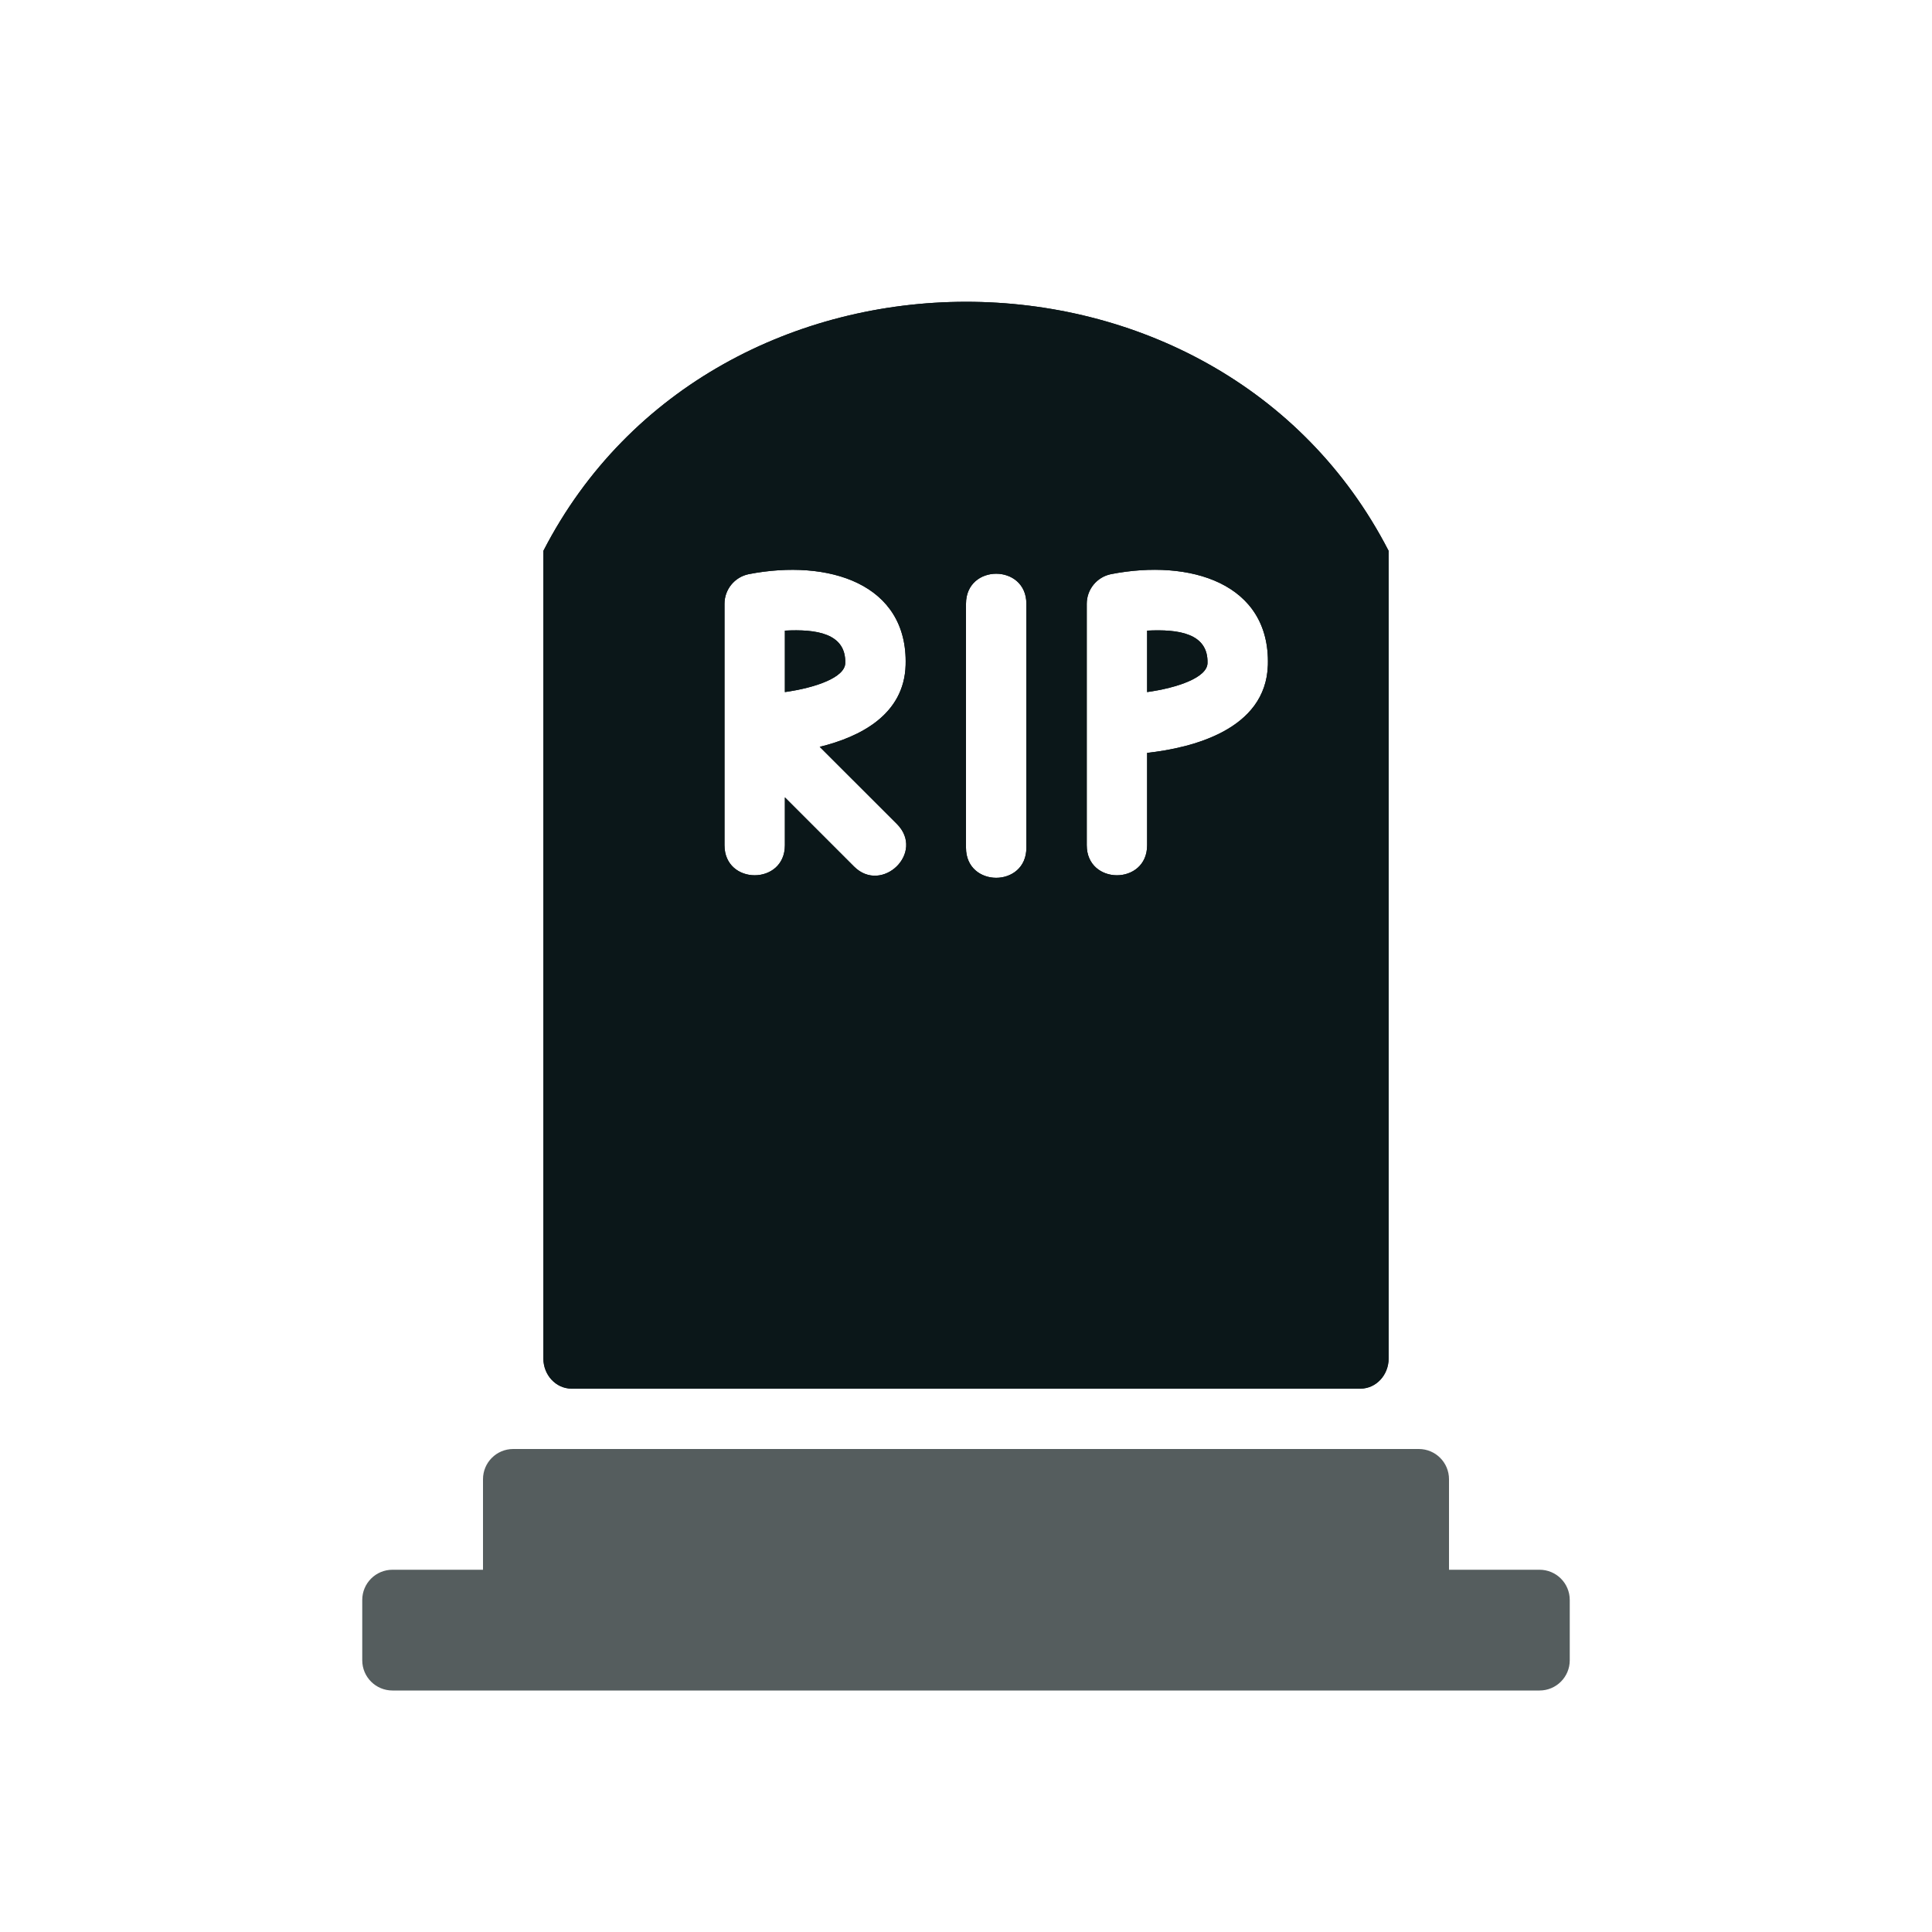 <?xml version="1.0" encoding="utf-8"?><!-- Uploaded to: SVG Repo, www.svgrepo.com, Generator: SVG Repo Mixer Tools -->
<svg version="1.1" id="Uploaded to svgrepo.com" xmlns="http://www.w3.org/2000/svg" xmlns:xlink="http://www.w3.org/1999/xlink" 
	 width="800px" height="800px" viewBox="0 0 32 32" xml:space="preserve">
<style type="text/css">
	.duotone_een{fill:#0B1719;}
	.duotone_twee{fill:#555D5E;}
</style>
<g>
	<g>
		<g>
			<path class="duotone_een" d="M13,11.463v-1.018c0.513-0.027,1.015,0.041,1,0.54C13.993,11.222,13.505,11.392,13,11.463z
				 M19,10.445v1.018c0.505-0.071,0.993-0.241,1-0.478C20.015,10.486,19.514,10.419,19,10.445z M23,22.5
				c0,0.276-0.209,0.5-0.467,0.5H9.467C9.209,23,9,22.776,9,22.5C9,22.305,9,9.124,9,9.124c2.829-5.494,11.164-5.507,14,0
				C23,9.124,23,22.305,23,22.5z M14.854,13.646l-1.277-1.276c0.669-0.164,1.399-0.531,1.423-1.355
				c0.039-1.348-1.277-1.762-2.6-1.505C12.167,9.558,12,9.763,12,10v4c0,0.663,1,0.663,1,0v-0.793l1.146,1.146
				C14.606,14.813,15.33,14.123,14.854,13.646z M17,10c0-0.663-1-0.663-1,0v4.042c0,0.663,1,0.663,1,0V10z M21,11.015
				c0.039-1.354-1.288-1.762-2.6-1.505C18.167,9.558,18,9.763,18,10v4c0,0.663,1,0.663,1,0v-1.53
				C19.73,12.389,20.968,12.093,21,11.015z"/>
		</g>
		<g>
			<path class="duotone_een" d="M13,11.463v-1.018c0.513-0.027,1.015,0.041,1,0.54C13.993,11.222,13.505,11.392,13,11.463z
				 M19,10.445v1.018c0.505-0.071,0.993-0.241,1-0.478C20.015,10.486,19.514,10.419,19,10.445z M23,22.5
				c0,0.276-0.209,0.5-0.467,0.5H9.467C9.209,23,9,22.776,9,22.5C9,22.305,9,9.124,9,9.124c2.829-5.494,11.164-5.507,14,0
				C23,9.124,23,22.305,23,22.5z M14.854,13.646l-1.277-1.276c0.669-0.164,1.399-0.531,1.423-1.355
				c0.039-1.348-1.277-1.762-2.6-1.505C12.167,9.558,12,9.763,12,10v4c0,0.663,1,0.663,1,0v-0.793l1.146,1.146
				C14.606,14.813,15.33,14.123,14.854,13.646z M17,10c0-0.663-1-0.663-1,0v4.042c0,0.663,1,0.663,1,0V10z M21,11.015
				c0.039-1.354-1.288-1.762-2.6-1.505C18.167,9.558,18,9.763,18,10v4c0,0.663,1,0.663,1,0v-1.53
				C19.73,12.389,20.968,12.093,21,11.015z"/>
		</g>
	</g>
	<path class="duotone_twee" d="M25.5,26H24v-1.5c0-0.276-0.224-0.5-0.5-0.5h-15C8.224,24,8,24.224,8,24.5V26H6.5
		C6.224,26,6,26.224,6,26.5v1C6,27.776,6.224,28,6.5,28h19c0.276,0,0.5-0.224,0.5-0.5v-1C26,26.224,25.776,26,25.5,26z"/>
</g>
</svg>